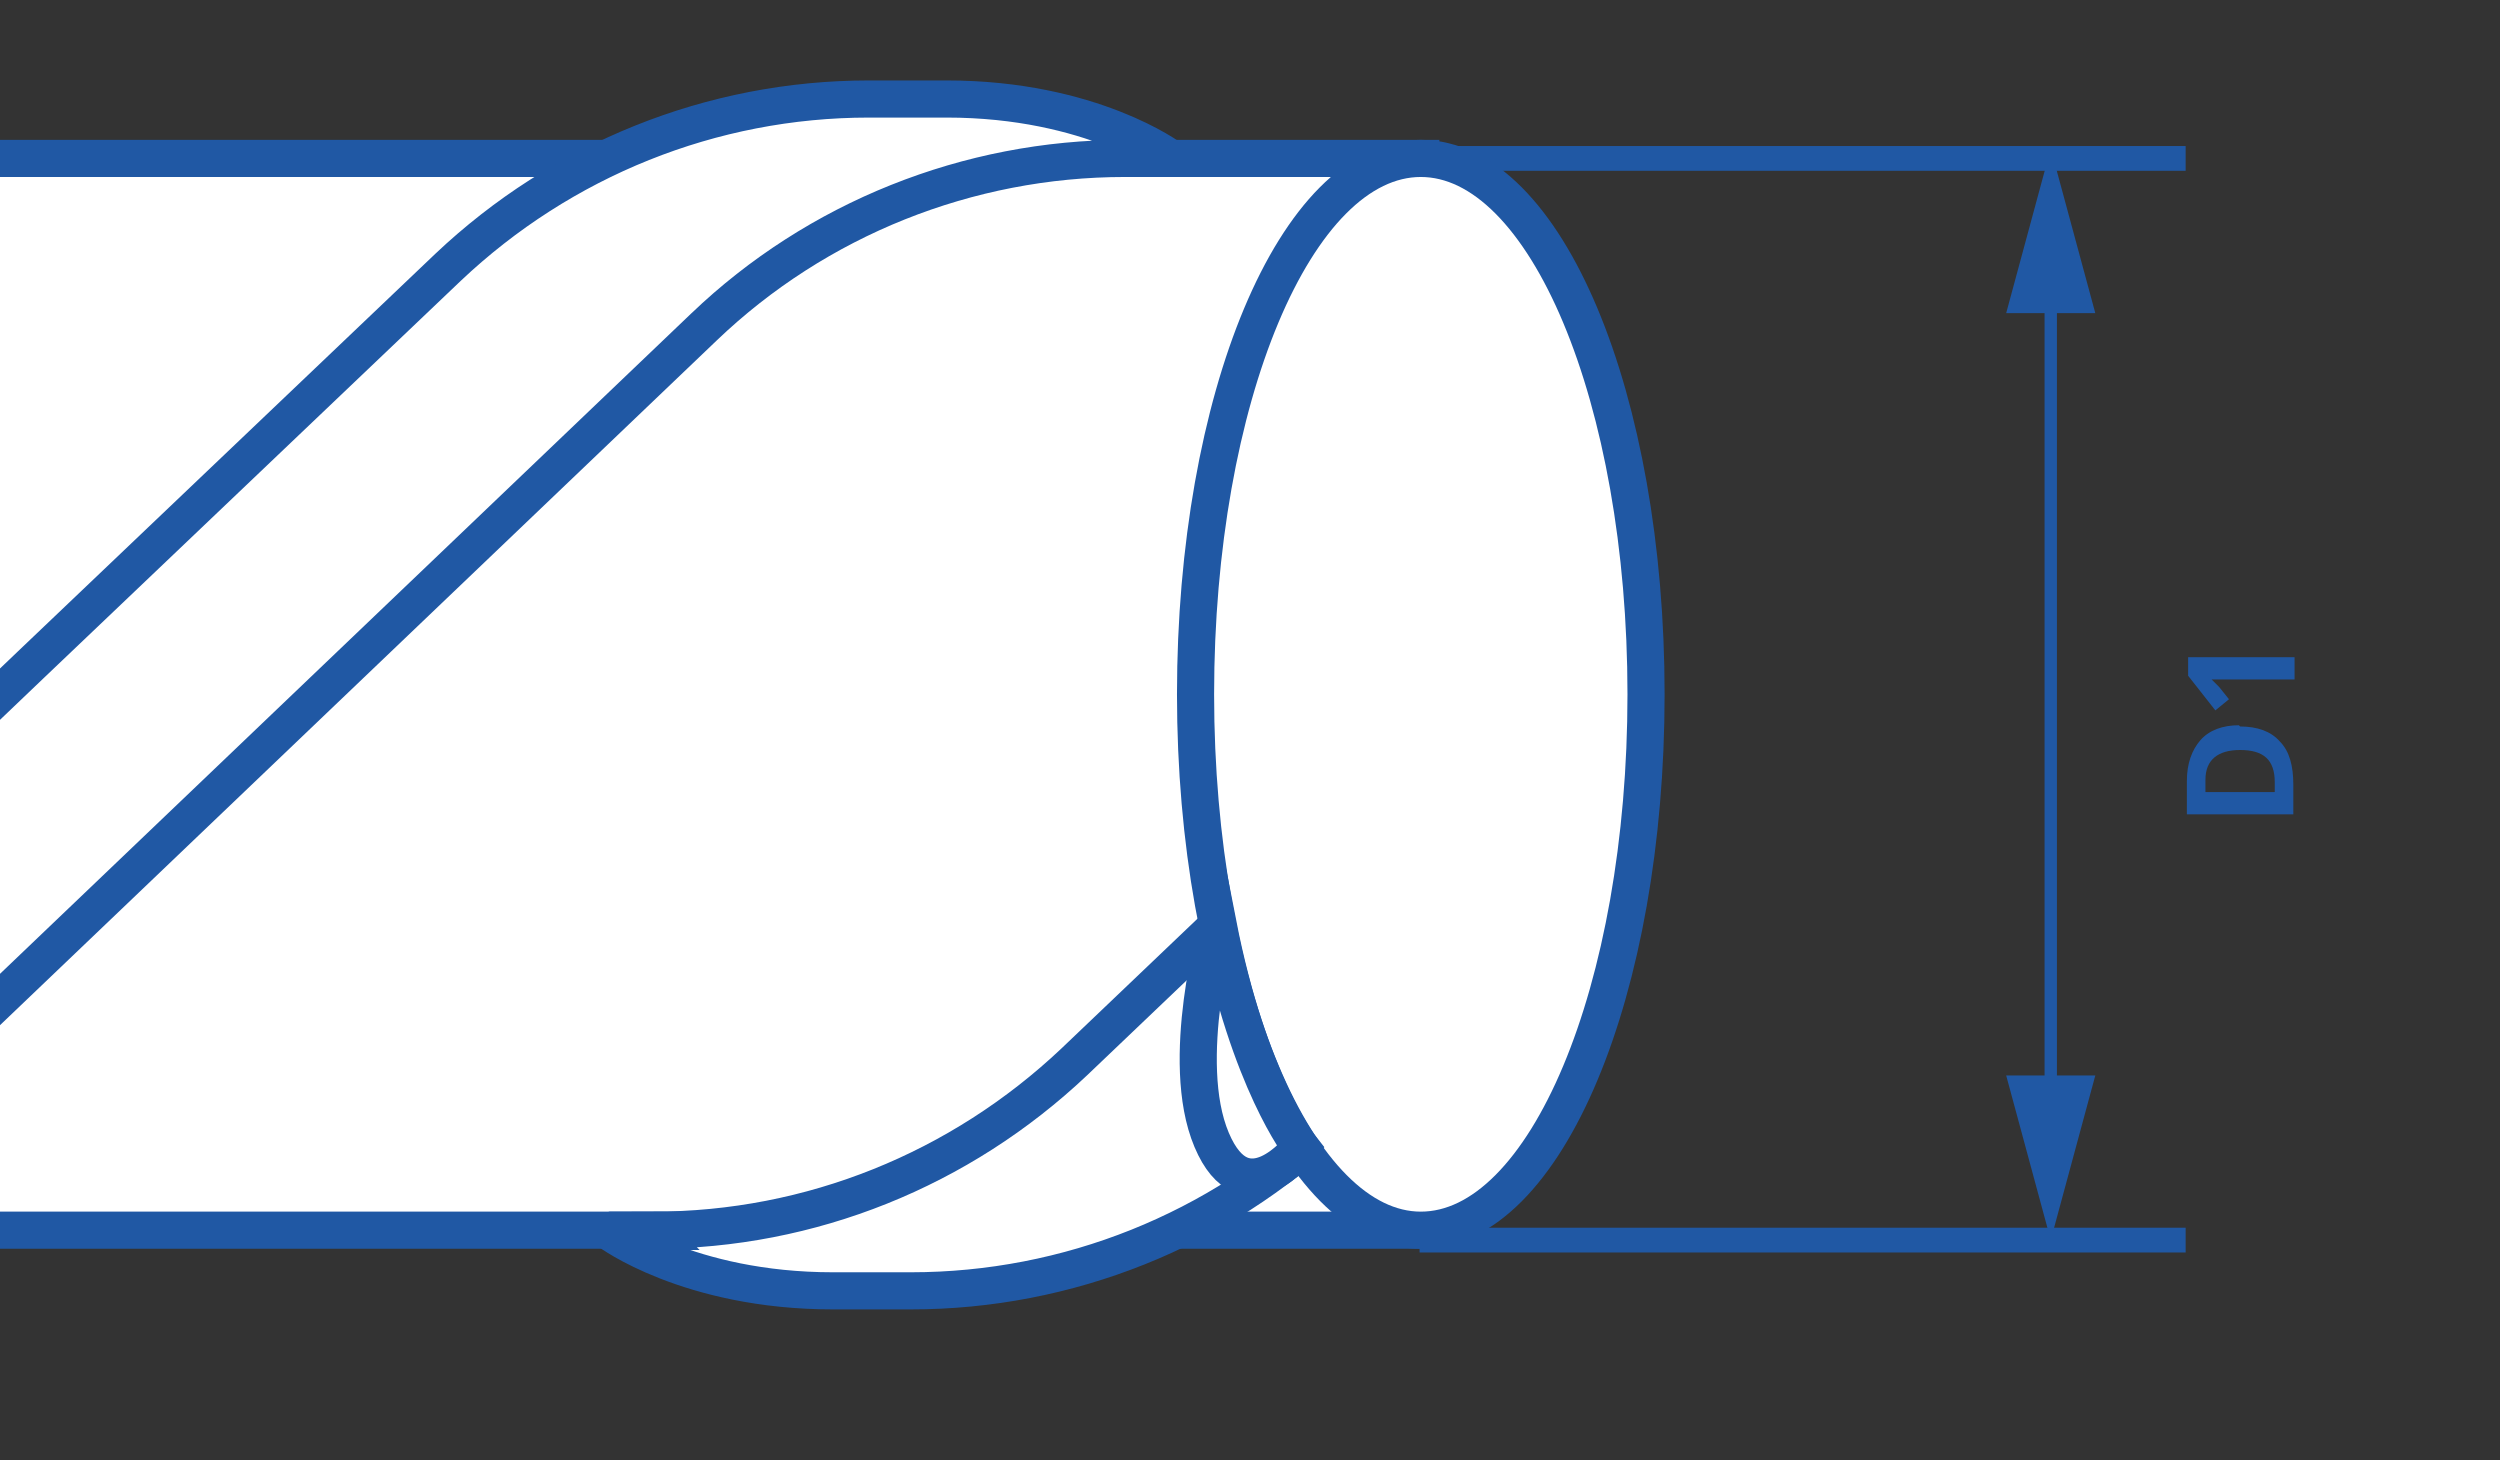 <?xml version="1.0" encoding="UTF-8"?>
<svg xmlns="http://www.w3.org/2000/svg" xmlns:xlink="http://www.w3.org/1999/xlink" version="1.1" viewBox="0 0 202 118">
  <rect x="0" y="0" width="202" height="118" fill="#333333" stroke="none"/>
  <defs>
    <style>
      .cls-1, .cls-2, .cls-3 {
        fill: none;
      }

      .cls-2, .cls-4, .cls-3 {
        stroke: #2058a4;
        stroke-miterlimit: 10;
      }

      .cls-4 {
        fill: #fff;
        stroke-width: 3px;
      }

      .cls-3 {
        stroke-width: 2px;
      }

      .cls-5 {
        fill: #2058a4;
      }

      .cls-6 {
        clip-path: url(#clippath);
      }
    </style>
    <clipPath id="clippath">
      <rect class="cls-1" width="202" height="118"/>
    </clipPath>
  </defs>
  <!-- Generator: Adobe Illustrator 28.7.1, SVG Export Plug-In . SVG Version: 1.2.0 Build 142)  -->
  <g>
    <g id="Capa_1">
      <g class="cls-6">
        <g>
          <path class="cls-4" d="M-363.8,12.8H114.8v86.6h-478.6c-10,0-18.2-19.3-18.2-43.3s8.1-43.3,18.2-43.3Z"/>
          <path class="cls-4" d="M-68.7,99.4s6.4,4.8,18.1,4.8h6.3c12.7,0,24.8-4.9,34-13.6L23.3,58.5,56.9,26.4c9.1-8.7,21.3-13.6,34-13.6h3.7s-6.4-4.8-18.1-4.8h-6.3c-12.7,0-24.8,4.9-34,13.6L2.5,53.7l-33.6,32.1c-9.1,8.7-21.3,13.6-34,13.6h-3.7Z"/>
          <path class="cls-4" d="M52.8,99.4c12.7,0,24.8-4.9,34-13.6l28.1-26.8v24.7l-7.3,7c-9.1,8.7-21.3,13.6-34,13.6h-6.3c-11.7,0-18.1-4.8-18.1-4.8h3.7Z"/>
          <path class="cls-3" d="M176.6,100.2h-61.9"/>
          <path class="cls-3" d="M114.7,12.8h61.9"/>
          <path class="cls-2" d="M165.7,89.3V22.9"/>
          <path class="cls-5" d="M162.1,86.9l3.6,13.3,3.6-13.3h-7.2Z"/>
          <path class="cls-5" d="M162.1,25.3l3.6-13.3,3.6,13.3h-7.2Z"/>
          <path class="cls-5" d="M181,58.7c1.4,0,2.5.4,3.2,1.2.8.8,1.1,2,1.1,3.5v2.4h-8.6v-2.7c0-1.4.4-2.5,1.1-3.3.7-.8,1.8-1.2,3.1-1.2ZM181,60.6c-1.8,0-2.8.8-2.8,2.4v1h5.6v-.8c0-1.8-.9-2.6-2.8-2.6ZM185.4,53.1v1.8h-5.8s-.9,0-.9,0c.3.3.5.5.6.6l.8,1-1.1.9-2.2-2.8v-1.5h8.6Z"/>
          <path class="cls-4" d="M114.8,99.4c-10,0-18.2-19.4-18.2-43.3s8.1-43.3,18.2-43.3,18.2,19.4,18.2,43.3-8.1,43.3-18.2,43.3Z"/>
          <path class="cls-4" d="M98.4,74.6s-3.2,11.1-.5,17.5c2.7,6.4,7.2.6,7.2.6,0,0-4.2-5.3-6.7-18.1Z"/>
          <g>
            <path class="cls-5" d="M405.7-299c-78.4,0-142.2,63.8-142.2,142.2s2.8,32.7,8.3,48c-26.1-30.7-41.9-70.5-41.9-113.8s-7.2-16.1-16.1-16.1-16.1,7.2-16.1,16.1c0,114.7,93.3,208,208,208,78.4,0,142.2-63.8,142.2-142.2s-63.8-142.2-142.2-142.2h0ZM405.7-24.8c-109.1,0-197.8-88.7-197.8-197.8s2.6-5.8,5.8-5.8,5.8,2.6,5.8,5.8c0,102.6,83.5,186.1,186.1,186.1s120.3-54,120.3-120.3-54-120.3-120.3-120.3-120.3,54-120.3,120.3,5.8,42.9,16.9,61.5c1.5,2.4,4.6,3.2,7,1.8,2.4-1.5,3.2-4.6,1.8-7-10.1-16.9-15.4-36.4-15.4-56.2,0-60.7,49.4-110,110-110s110,49.4,110,110-49.4,110-110,110-81.8-15.3-112.3-40.6c0,0,0-.1,0-.2-12.8-20.8-19.6-44.7-19.6-69.3,0-72.8,59.2-132,132-132s132,59.2,132,132S478.5-24.8,405.7-24.8Z"/>
            <path class="cls-5" d="M405.7-58.4c54.2,0,98.4-44.1,98.4-98.4s-44.1-98.4-98.4-98.4-98.4,44.1-98.4,98.4,44.1,98.4,98.4,98.4ZM405.7-244.9c48.6,0,88.1,39.5,88.1,88.1s-39.5,88.1-88.1,88.1-88.1-39.5-88.1-88.1,39.5-88.1,88.1-88.1Z"/>
            <path class="cls-5" d="M405.7-80.4c42.1,0,76.4-34.3,76.4-76.4s-34.3-76.4-76.4-76.4-76.4,34.3-76.4,76.4,34.3,76.4,76.4,76.4h0ZM405.7-223c36.5,0,66.2,29.7,66.2,66.2s-29.7,66.2-66.2,66.2-66.2-29.7-66.2-66.2,29.7-66.2,66.2-66.2h0Z"/>
            <path class="cls-5" d="M405.7-102.3c30,0,54.5-24.4,54.5-54.5s-.9-11.7-2.8-17.3c-.9-2.7-3.8-4.1-6.5-3.2-2.7.9-4.1,3.8-3.2,6.5,1.5,4.5,2.3,9.2,2.3,14,0,24.4-19.8,44.2-44.2,44.2s-44.2-19.8-44.2-44.2,19.8-44.2,44.2-44.2,23.6,4.9,32.1,13.8c2,2.1,5.2,2.1,7.3.2,2.1-2,2.1-5.2.2-7.3-10.4-10.9-24.4-17-39.5-17-30,0-54.5,24.4-54.5,54.5s24.4,54.5,54.5,54.5Z"/>
          </g>
        </g>
      </g>
    </g>
  </g>
</svg>